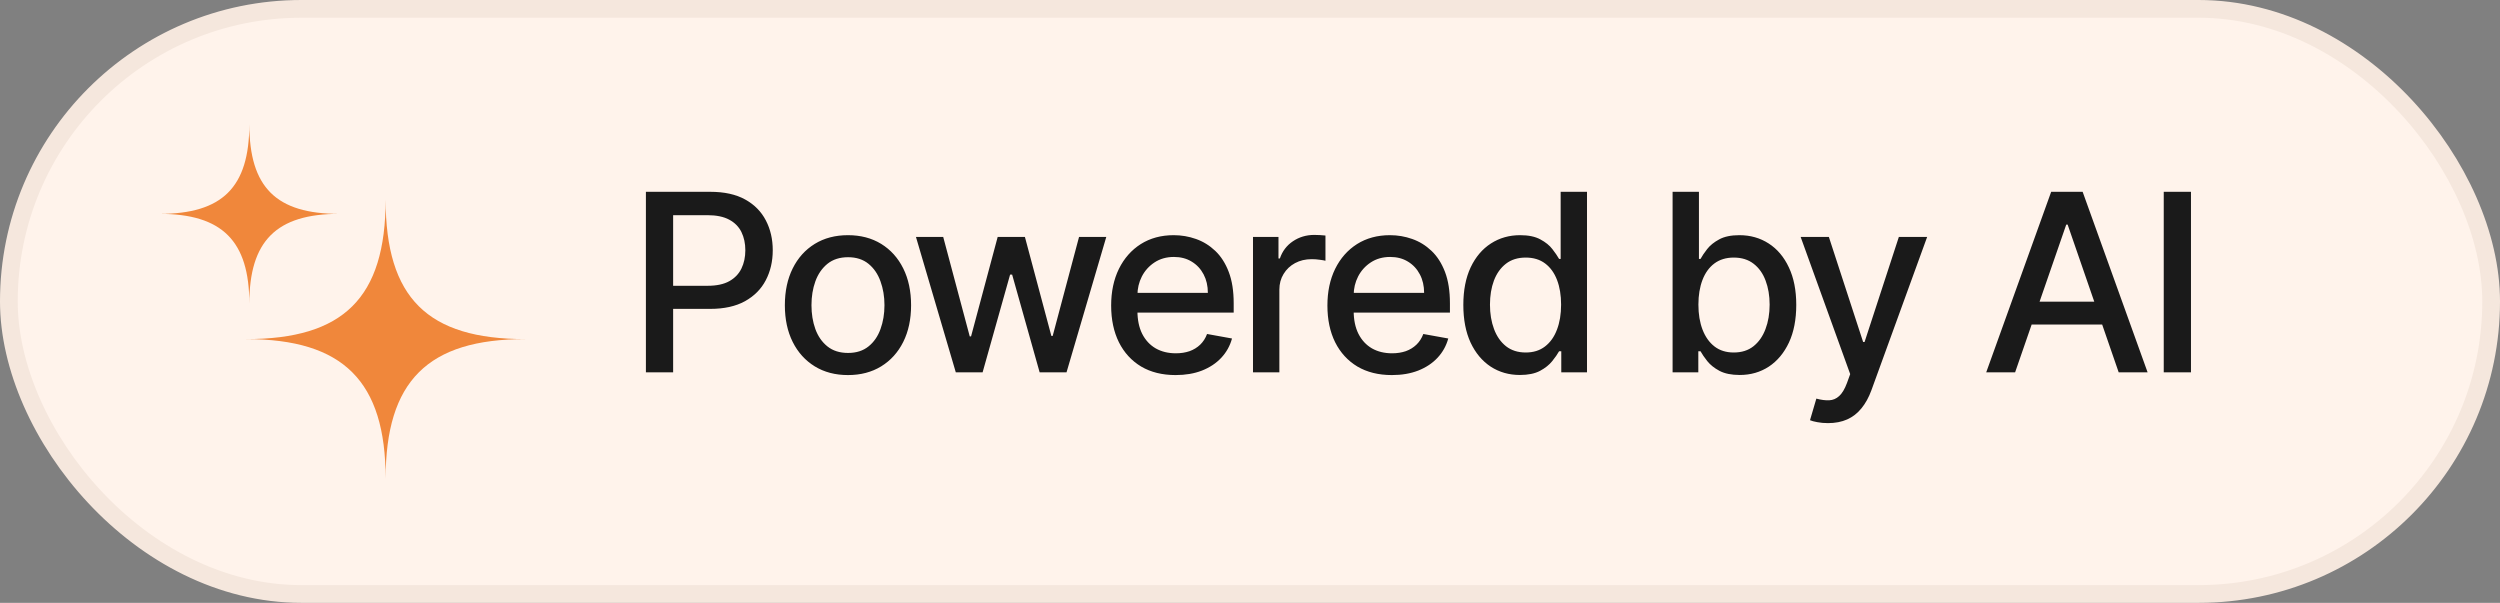 <svg width="141" height="34" viewBox="0 0 141 34" fill="none" xmlns="http://www.w3.org/2000/svg">
<rect x="0" y="0" width="141" height="34" fill="#808080" stroke="none"/>
<rect x="0.5" y="0.5" width="140" height="33" rx="16.5" fill="#FFF3EB"/>
<rect x="0.5" y="0.5" width="140" height="33" rx="16.5" stroke="#F5E7DD"/>
<path d="M13.875 19.125C19.359 19.125 21.75 16.817 21.75 11.25C21.75 16.817 24.123 19.125 29.625 19.125C24.123 19.125 21.75 21.498 21.75 27C21.75 21.498 19.359 19.125 13.875 19.125Z" fill="#F0873B"/>
<path d="M14.062 7C14.062 10.58 12.526 12.062 9 12.062C12.526 12.062 14.062 13.589 14.062 17.125C14.062 13.589 15.589 12.062 19.125 12.062C15.589 12.062 14.062 10.58 14.062 7Z" fill="#F0873B"/>
<path d="M36.429 21V10.818H40.058C40.85 10.818 41.507 10.962 42.027 11.251C42.547 11.539 42.937 11.934 43.195 12.434C43.454 12.931 43.583 13.491 43.583 14.114C43.583 14.741 43.452 15.304 43.19 15.805C42.932 16.302 42.541 16.696 42.017 16.988C41.496 17.276 40.842 17.421 40.053 17.421H37.557V16.118H39.914C40.414 16.118 40.82 16.032 41.132 15.859C41.444 15.684 41.672 15.445 41.818 15.143C41.964 14.842 42.037 14.499 42.037 14.114C42.037 13.73 41.964 13.389 41.818 13.09C41.672 12.792 41.442 12.558 41.127 12.389C40.815 12.22 40.404 12.136 39.894 12.136H37.965V21H36.429ZM47.825 21.154C47.11 21.154 46.485 20.99 45.951 20.662C45.418 20.334 45.003 19.875 44.708 19.285C44.413 18.695 44.266 18.005 44.266 17.217C44.266 16.424 44.413 15.732 44.708 15.139C45.003 14.545 45.418 14.085 45.951 13.756C46.485 13.428 47.11 13.264 47.825 13.264C48.541 13.264 49.166 13.428 49.7 13.756C50.233 14.085 50.648 14.545 50.943 15.139C51.238 15.732 51.385 16.424 51.385 17.217C51.385 18.005 51.238 18.695 50.943 19.285C50.648 19.875 50.233 20.334 49.7 20.662C49.166 20.99 48.541 21.154 47.825 21.154ZM47.831 19.906C48.294 19.906 48.679 19.784 48.984 19.538C49.289 19.293 49.514 18.967 49.66 18.559C49.809 18.151 49.884 17.702 49.884 17.212C49.884 16.724 49.809 16.277 49.66 15.869C49.514 15.458 49.289 15.129 48.984 14.88C48.679 14.631 48.294 14.507 47.831 14.507C47.363 14.507 46.975 14.631 46.667 14.88C46.362 15.129 46.135 15.458 45.986 15.869C45.84 16.277 45.767 16.724 45.767 17.212C45.767 17.702 45.84 18.151 45.986 18.559C46.135 18.967 46.362 19.293 46.667 19.538C46.975 19.784 47.363 19.906 47.831 19.906ZM53.907 21L51.66 13.364H53.197L54.693 18.972H54.768L56.269 13.364H57.805L59.297 18.947H59.371L60.858 13.364H62.394L60.152 21H58.636L57.084 15.486H56.97L55.419 21H53.907ZM66.303 21.154C65.551 21.154 64.903 20.993 64.36 20.672C63.819 20.347 63.402 19.891 63.107 19.305C62.815 18.715 62.669 18.024 62.669 17.232C62.669 16.449 62.815 15.76 63.107 15.163C63.402 14.567 63.813 14.101 64.34 13.766C64.87 13.432 65.49 13.264 66.199 13.264C66.63 13.264 67.048 13.335 67.452 13.478C67.856 13.62 68.219 13.844 68.541 14.149C68.862 14.454 69.116 14.85 69.301 15.337C69.487 15.821 69.58 16.41 69.58 17.102V17.629H63.51V16.516H68.123C68.123 16.125 68.043 15.778 67.885 15.477C67.725 15.172 67.502 14.931 67.213 14.756C66.928 14.58 66.594 14.492 66.209 14.492C65.791 14.492 65.427 14.595 65.115 14.8C64.807 15.003 64.568 15.268 64.399 15.596C64.234 15.921 64.151 16.274 64.151 16.655V17.525C64.151 18.035 64.24 18.47 64.419 18.827C64.602 19.185 64.855 19.459 65.18 19.648C65.505 19.833 65.884 19.926 66.318 19.926C66.6 19.926 66.857 19.886 67.089 19.807C67.321 19.724 67.522 19.601 67.691 19.439C67.86 19.276 67.989 19.076 68.078 18.837L69.485 19.091C69.373 19.505 69.17 19.868 68.879 20.18C68.59 20.488 68.228 20.728 67.79 20.901C67.356 21.07 66.86 21.154 66.303 21.154ZM70.669 21V13.364H72.106V14.577H72.185C72.325 14.166 72.57 13.843 72.921 13.607C73.276 13.369 73.677 13.249 74.124 13.249C74.217 13.249 74.326 13.253 74.453 13.259C74.582 13.266 74.683 13.274 74.756 13.284V14.706C74.696 14.689 74.59 14.671 74.438 14.651C74.285 14.628 74.133 14.617 73.98 14.617C73.629 14.617 73.316 14.691 73.04 14.84C72.769 14.986 72.553 15.19 72.394 15.452C72.235 15.71 72.156 16.005 72.156 16.337V21H70.669ZM78.5 21.154C77.748 21.154 77.1 20.993 76.556 20.672C76.016 20.347 75.598 19.891 75.303 19.305C75.011 18.715 74.866 18.024 74.866 17.232C74.866 16.449 75.011 15.76 75.303 15.163C75.598 14.567 76.009 14.101 76.536 13.766C77.066 13.432 77.686 13.264 78.395 13.264C78.826 13.264 79.244 13.335 79.648 13.478C80.053 13.62 80.416 13.844 80.737 14.149C81.059 14.454 81.312 14.85 81.498 15.337C81.683 15.821 81.776 16.41 81.776 17.102V17.629H75.706V16.516H80.32C80.32 16.125 80.24 15.778 80.081 15.477C79.922 15.172 79.698 14.931 79.41 14.756C79.125 14.58 78.79 14.492 78.405 14.492C77.988 14.492 77.623 14.595 77.312 14.8C77.003 15.003 76.765 15.268 76.596 15.596C76.43 15.921 76.347 16.274 76.347 16.655V17.525C76.347 18.035 76.437 18.47 76.616 18.827C76.798 19.185 77.052 19.459 77.376 19.648C77.701 19.833 78.081 19.926 78.515 19.926C78.796 19.926 79.053 19.886 79.285 19.807C79.517 19.724 79.718 19.601 79.887 19.439C80.056 19.276 80.185 19.076 80.275 18.837L81.682 19.091C81.569 19.505 81.367 19.868 81.075 20.18C80.787 20.488 80.424 20.728 79.986 20.901C79.552 21.07 79.057 21.154 78.5 21.154ZM85.724 21.149C85.108 21.149 84.558 20.992 84.074 20.677C83.593 20.359 83.215 19.906 82.94 19.32C82.668 18.73 82.532 18.022 82.532 17.197C82.532 16.371 82.67 15.665 82.945 15.079C83.224 14.492 83.605 14.043 84.088 13.732C84.572 13.42 85.121 13.264 85.734 13.264C86.208 13.264 86.589 13.344 86.878 13.503C87.169 13.659 87.395 13.841 87.554 14.05C87.716 14.258 87.842 14.443 87.932 14.602H88.021V10.818H89.507V21H88.056V19.812H87.932C87.842 19.974 87.713 20.16 87.544 20.369C87.378 20.577 87.149 20.76 86.858 20.916C86.566 21.071 86.188 21.149 85.724 21.149ZM86.052 19.881C86.48 19.881 86.841 19.769 87.136 19.543C87.434 19.315 87.66 18.998 87.812 18.594C87.968 18.189 88.046 17.719 88.046 17.182C88.046 16.651 87.97 16.188 87.817 15.79C87.665 15.392 87.441 15.082 87.146 14.86C86.851 14.638 86.487 14.527 86.052 14.527C85.605 14.527 85.232 14.643 84.934 14.875C84.635 15.107 84.41 15.424 84.257 15.825C84.108 16.226 84.034 16.678 84.034 17.182C84.034 17.692 84.11 18.151 84.263 18.559C84.415 18.967 84.64 19.29 84.939 19.528C85.24 19.764 85.612 19.881 86.052 19.881ZM94.334 21V10.818H95.82V14.602H95.91C95.996 14.443 96.12 14.258 96.282 14.05C96.445 13.841 96.67 13.659 96.959 13.503C97.247 13.344 97.628 13.264 98.102 13.264C98.719 13.264 99.269 13.42 99.753 13.732C100.237 14.043 100.616 14.492 100.891 15.079C101.17 15.665 101.309 16.371 101.309 17.197C101.309 18.022 101.171 18.73 100.896 19.32C100.621 19.906 100.243 20.359 99.763 20.677C99.282 20.992 98.733 21.149 98.117 21.149C97.653 21.149 97.273 21.071 96.978 20.916C96.687 20.76 96.458 20.577 96.292 20.369C96.127 20.16 95.999 19.974 95.91 19.812H95.785V21H94.334ZM95.79 17.182C95.79 17.719 95.868 18.189 96.024 18.594C96.18 18.998 96.405 19.315 96.7 19.543C96.995 19.769 97.356 19.881 97.784 19.881C98.228 19.881 98.599 19.764 98.897 19.528C99.196 19.29 99.421 18.967 99.574 18.559C99.729 18.151 99.807 17.692 99.807 17.182C99.807 16.678 99.731 16.226 99.579 15.825C99.43 15.424 99.204 15.107 98.903 14.875C98.604 14.643 98.231 14.527 97.784 14.527C97.353 14.527 96.988 14.638 96.69 14.86C96.395 15.082 96.171 15.392 96.019 15.79C95.867 16.188 95.79 16.651 95.79 17.182ZM103.098 23.864C102.876 23.864 102.674 23.845 102.491 23.809C102.309 23.776 102.173 23.739 102.084 23.7L102.442 22.482C102.713 22.555 102.955 22.586 103.167 22.576C103.38 22.566 103.567 22.486 103.729 22.337C103.895 22.188 104.041 21.945 104.167 21.607L104.351 21.099L101.557 13.364H103.148L105.081 19.29H105.161L107.095 13.364H108.691L105.544 22.019C105.398 22.417 105.212 22.753 104.987 23.028C104.762 23.307 104.493 23.516 104.182 23.655C103.87 23.794 103.509 23.864 103.098 23.864ZM113.652 21H112.022L115.686 10.818H117.461L121.125 21H119.494L116.615 12.668H116.536L113.652 21ZM113.926 17.013H119.216V18.305H113.926V17.013ZM123.571 10.818V21H122.035V10.818H123.571Z" fill="#1A1A1A"/>
</svg>
